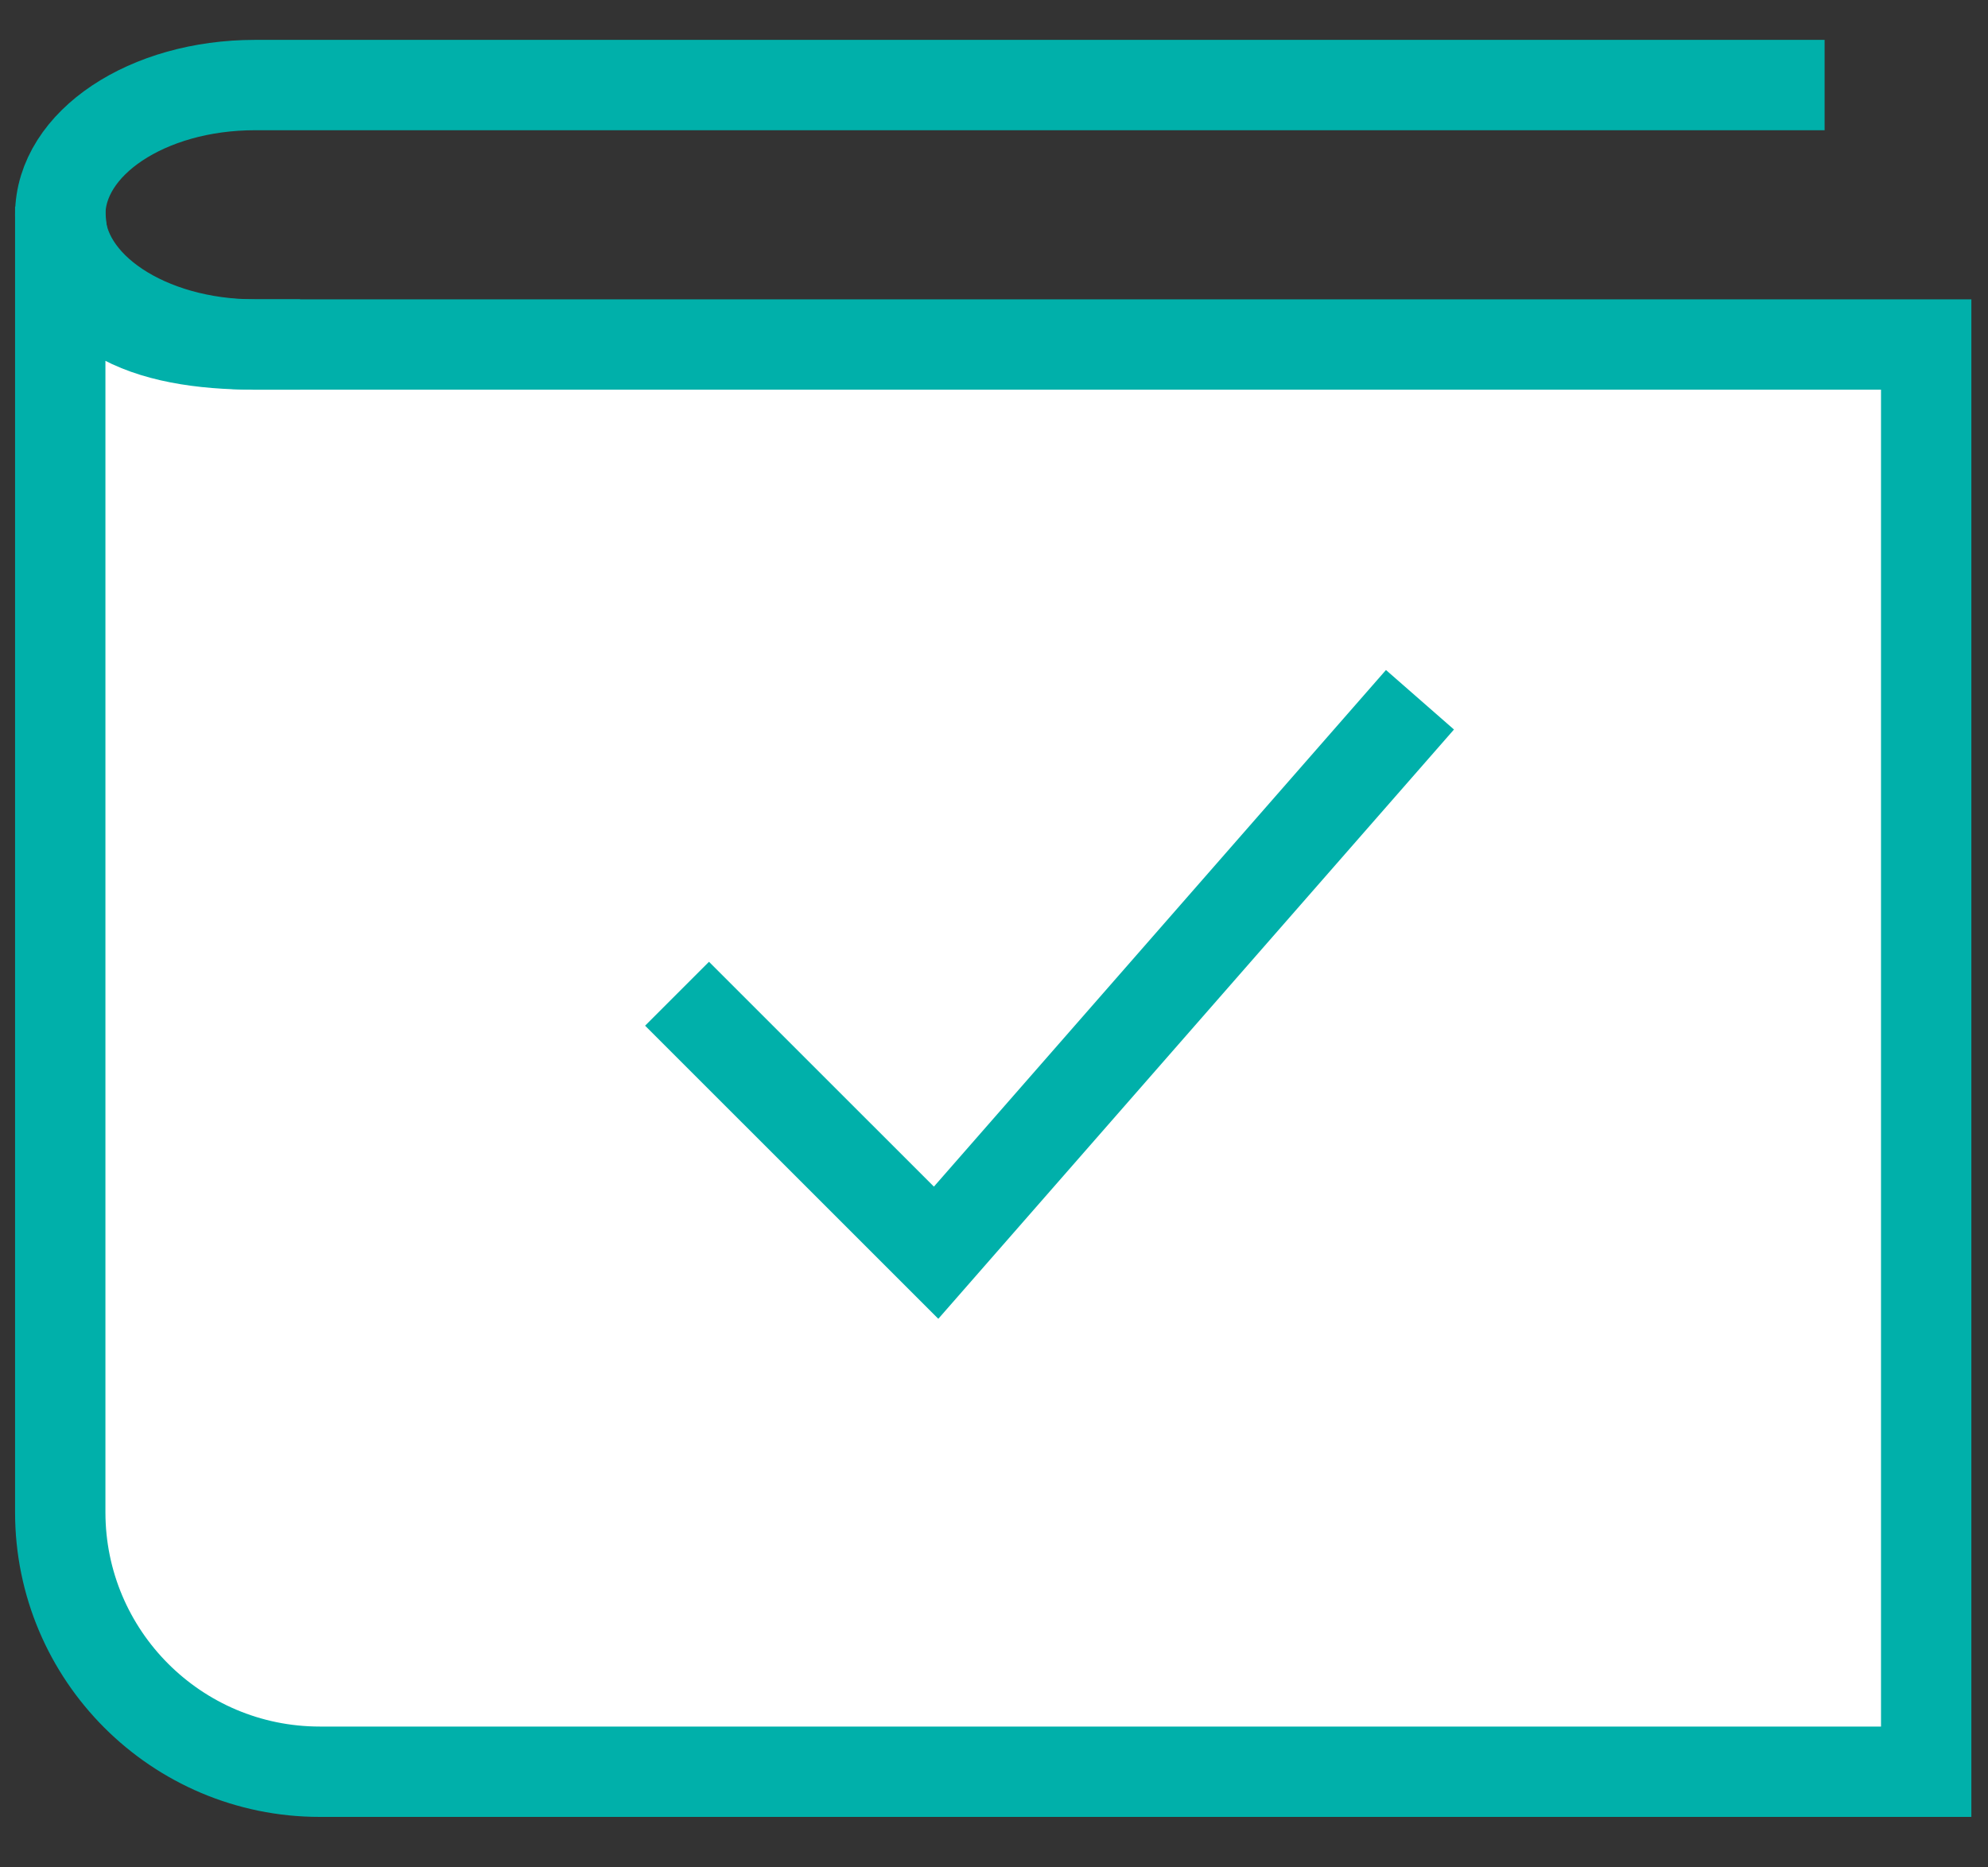 <svg width="33" height="31" viewBox="0 0 33 31" fill="none" xmlns="http://www.w3.org/2000/svg">
<rect x="0" y="0" width="33" height="31" fill="#333333" stroke="none"/>
<path d="M31.974 19.181V5.719H23.615H9.615H4.231C2.446 5.719 1 5.213 1 3.429V25.104C1 27.483 2.929 29.412 5.308 29.412H31.974V20.796" fill="white"/>
<path d="M31.974 19.181V5.719H23.615H9.615H4.231C2.446 5.719 1 5.213 1 3.429V25.104C1 27.483 2.929 29.412 5.308 29.412H31.974V20.796V19.181Z" stroke="#00B0AA" stroke-width="1.5" stroke-miterlimit="10" stroke-linecap="square"/>
<path d="M11.769 17.027L15.539 20.796L23.077 12.181" stroke="#00B0AA" stroke-width="1.5" stroke-miterlimit="10" stroke-linecap="square"/>
<path d="M29.538 1.412H4.231C2.446 1.412 1 2.376 1 3.566C1 4.755 2.446 5.719 4.231 5.719" stroke="#00B0AA" stroke-width="1.5" stroke-miterlimit="10" stroke-linecap="square"/>
</svg>

